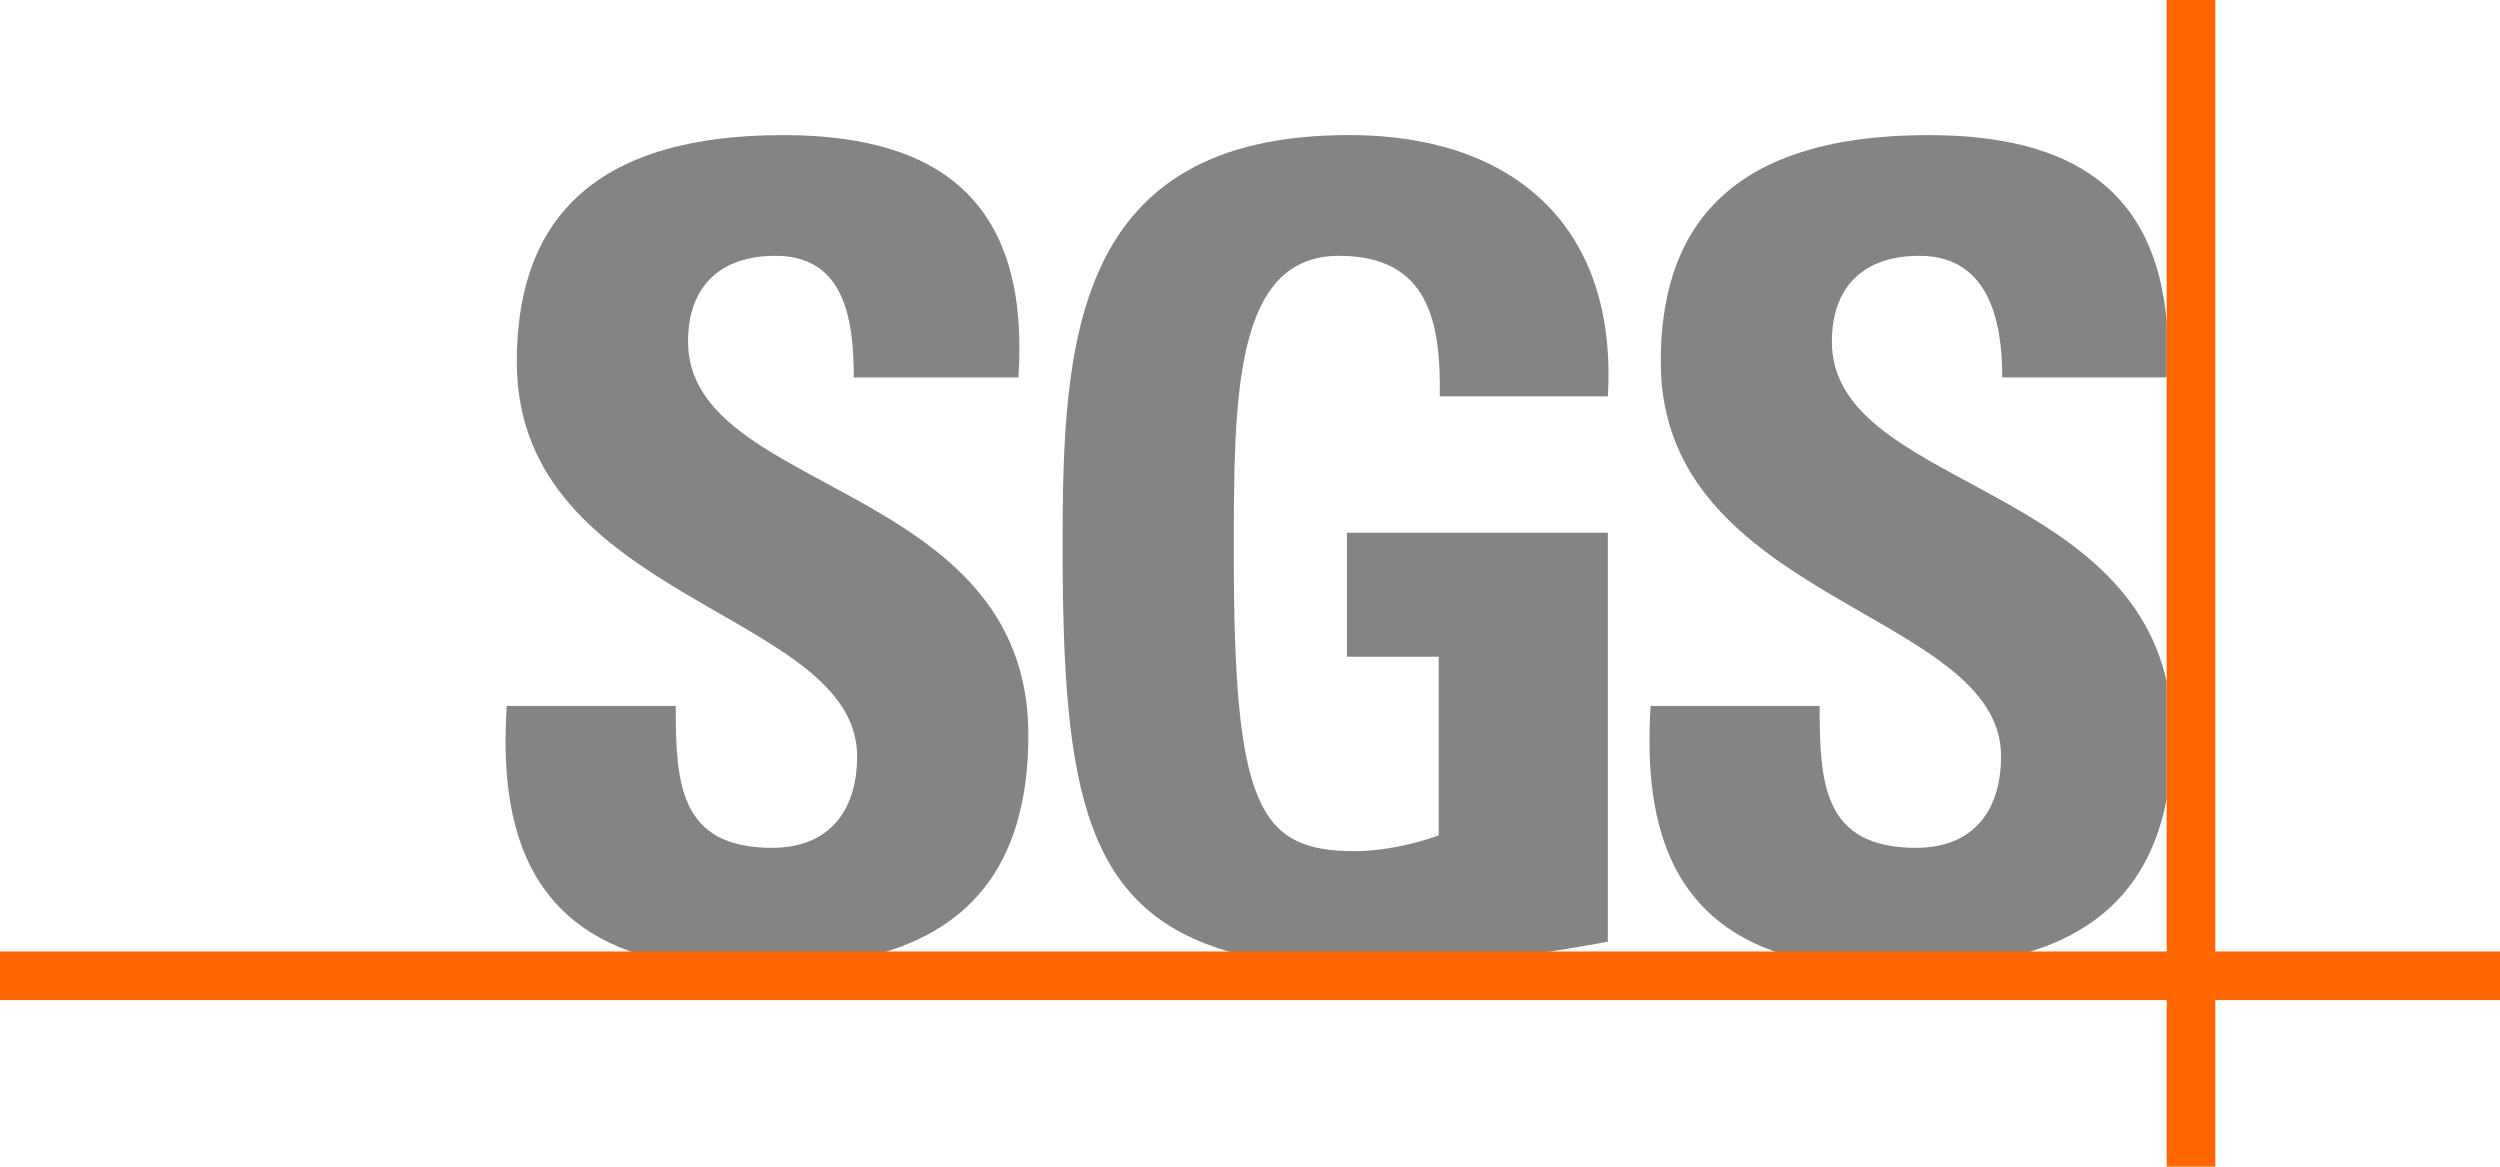 <?xml version="1.0" encoding="utf-8"?>
<svg xmlns="http://www.w3.org/2000/svg" id="Logo_s" data-name="Logo&amp;apos;s" viewBox="0 0 419.84 195.93">
  <defs>
    <style>
      .cls-1 {
        fill: #848484;
      }

      .cls-2 {
        fill: #f60;
      }
    </style>
  </defs>
  <path class="cls-1" d="M107.51,160.32c-19.65-6.05-23.62-23-22.41-41.77h28.38c0,12.96.57,23.83,16.18,23.83,9.57,0,14.28-6.18,14.28-15.38,0-24.41-57.15-25.9-57.15-66.22,0-21.19,10.14-38.09,44.75-38.09,27.63,0,41.37,12.37,39.49,40.7h-27.65c0-10.12-1.69-20.43-13.16-20.43-9.21,0-14.67,5.06-14.67,14.42,0,25.73,57.15,23.46,57.15,66.05,0,23.46-11.51,33.08-25.62,36.89h-39.59Z"/>
  <path class="cls-1" d="M241.79,66.58c.2-12.57-1.88-23.62-16.92-23.62-17.67,0-17.67,23.82-17.67,50.07,0,42.38,4.15,49.91,20.31,49.91,4.7,0,9.78-1.12,14.1-2.64v-30.01h-15.41v-20.83h43.81v68.68c-3.01.58-7.77,1.4-13.14,2.17h-48.58c-26.31-6.56-29.84-27.39-29.84-68.78,0-34.16,1.71-68.85,48.13-68.85,27.83,0,45.13,15.57,43.43,43.89h-28.21Z"/>
  <path class="cls-1" d="M323.64,22.69c24.82-.06,38.36,9.65,40.24,31.44v9.26h-27.63c.02-9.87-2.46-20.43-13.93-20.43-9.21,0-14.68,5.06-14.68,14.42,0,23.76,48.84,23.65,56.23,57.13v19.61c-3,15.85-12.95,23.03-24.68,26.2h-39.58c-19.64-6.05-23.61-23-22.41-41.77h28.38c0,12.96.57,23.83,16.19,23.83,9.58,0,14.28-6.18,14.28-15.38,0-24.41-57.15-25.9-57.15-66.22,0-21.19,10.14-38.01,44.75-38.09h0Z"/>
  <polygon class="cls-2" points="0 159.79 419.84 159.79 419.84 167.95 0 167.95 0 159.79 0 159.79"/>
  <polygon class="cls-2" points="363.87 0 372.03 0 372.03 195.93 363.87 195.93 363.87 0 363.87 0"/>
</svg>